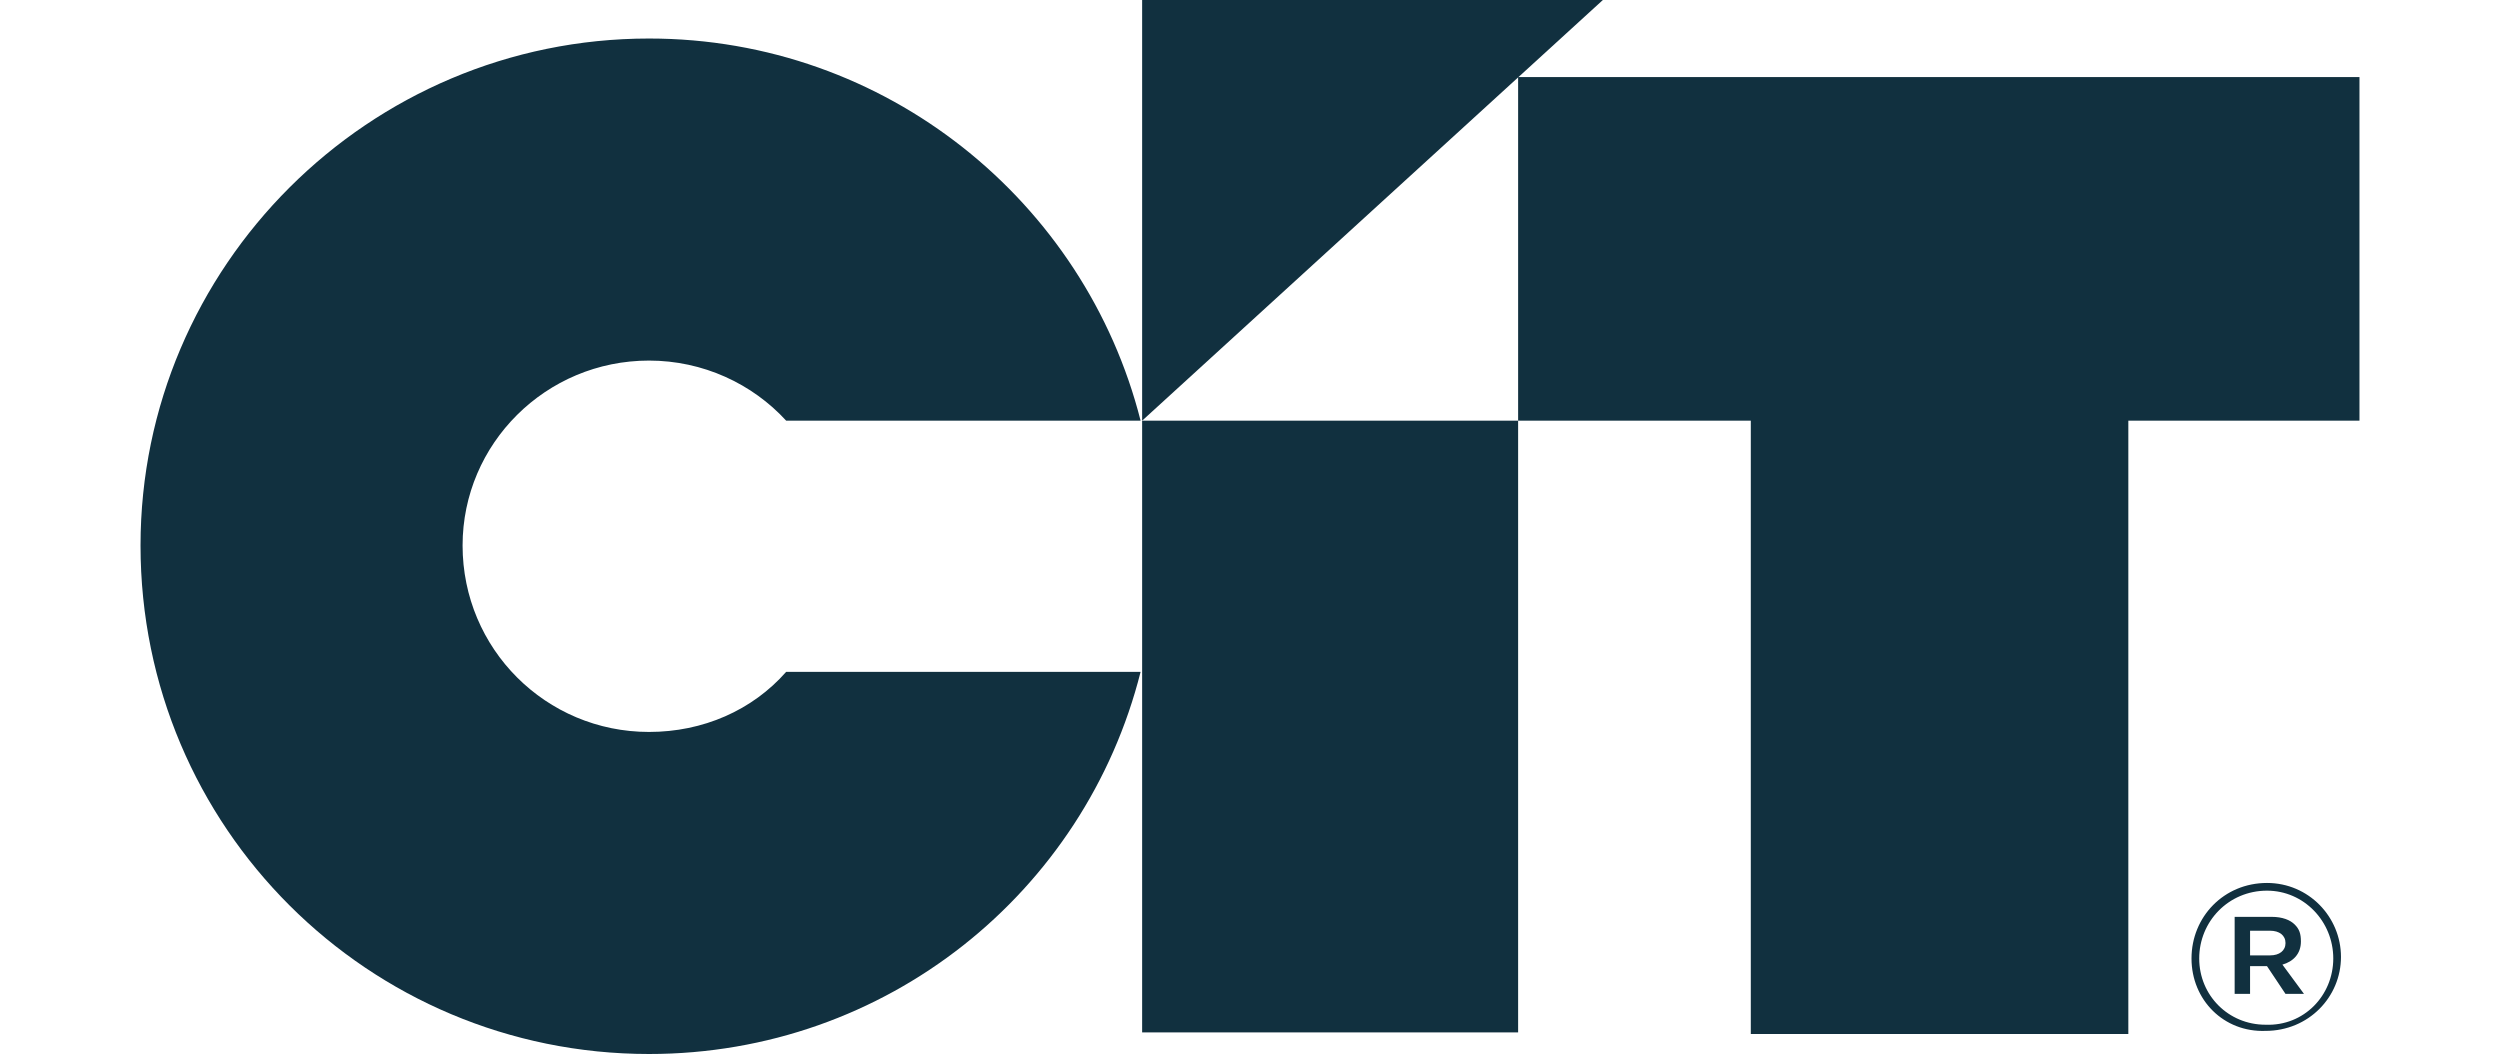 <svg height="1054" viewBox="18 15.3 144 68.4" width="2500" xmlns="http://www.w3.org/2000/svg"><g fill="#11303f"><path d="m83 42.6h24.4v39.7h-24.4zm64 39.8v-39.8h15v-22.3h-54.6v22.3h15.1v39.8zm-96 1.3c15.4 0 28.3-10.5 31.9-24.8h-23c-2.2 2.5-5.4 3.9-8.9 3.9-6.7 0-12.1-5.4-12.1-12.1 0-6.6 5.4-12 12.1-12 3.5 0 6.7 1.5 8.9 3.9h23c-3.6-14.2-16.5-24.8-31.9-24.8-18.2 0-33 14.8-33 32.9 0 18.3 14.8 33 33 33"/><path d="m83 42.6v-27.3h29.9zm73.2 34.7c.6 0 1-.3 1-.8s-.4-.8-1-.8h-1.3v1.6zm-2.2-2.5h2.3c.7 0 1.2.2 1.5.5s.4.6.4 1.1c0 .8-.5 1.3-1.2 1.5l1.4 1.9h-1.2l-1.2-1.8h-1.1v1.8h-1v-5zm6.3 2.7c0-2.4-1.9-4.4-4.3-4.4-2.5 0-4.4 2-4.4 4.4s1.9 4.3 4.3 4.3c2.5.1 4.4-1.9 4.4-4.3m-9.2 0c0-2.7 2.1-4.9 4.9-4.9 2.7 0 4.8 2.2 4.8 4.8s-2.1 4.8-4.9 4.8c-2.7.1-4.8-2-4.8-4.7"/></g></svg>